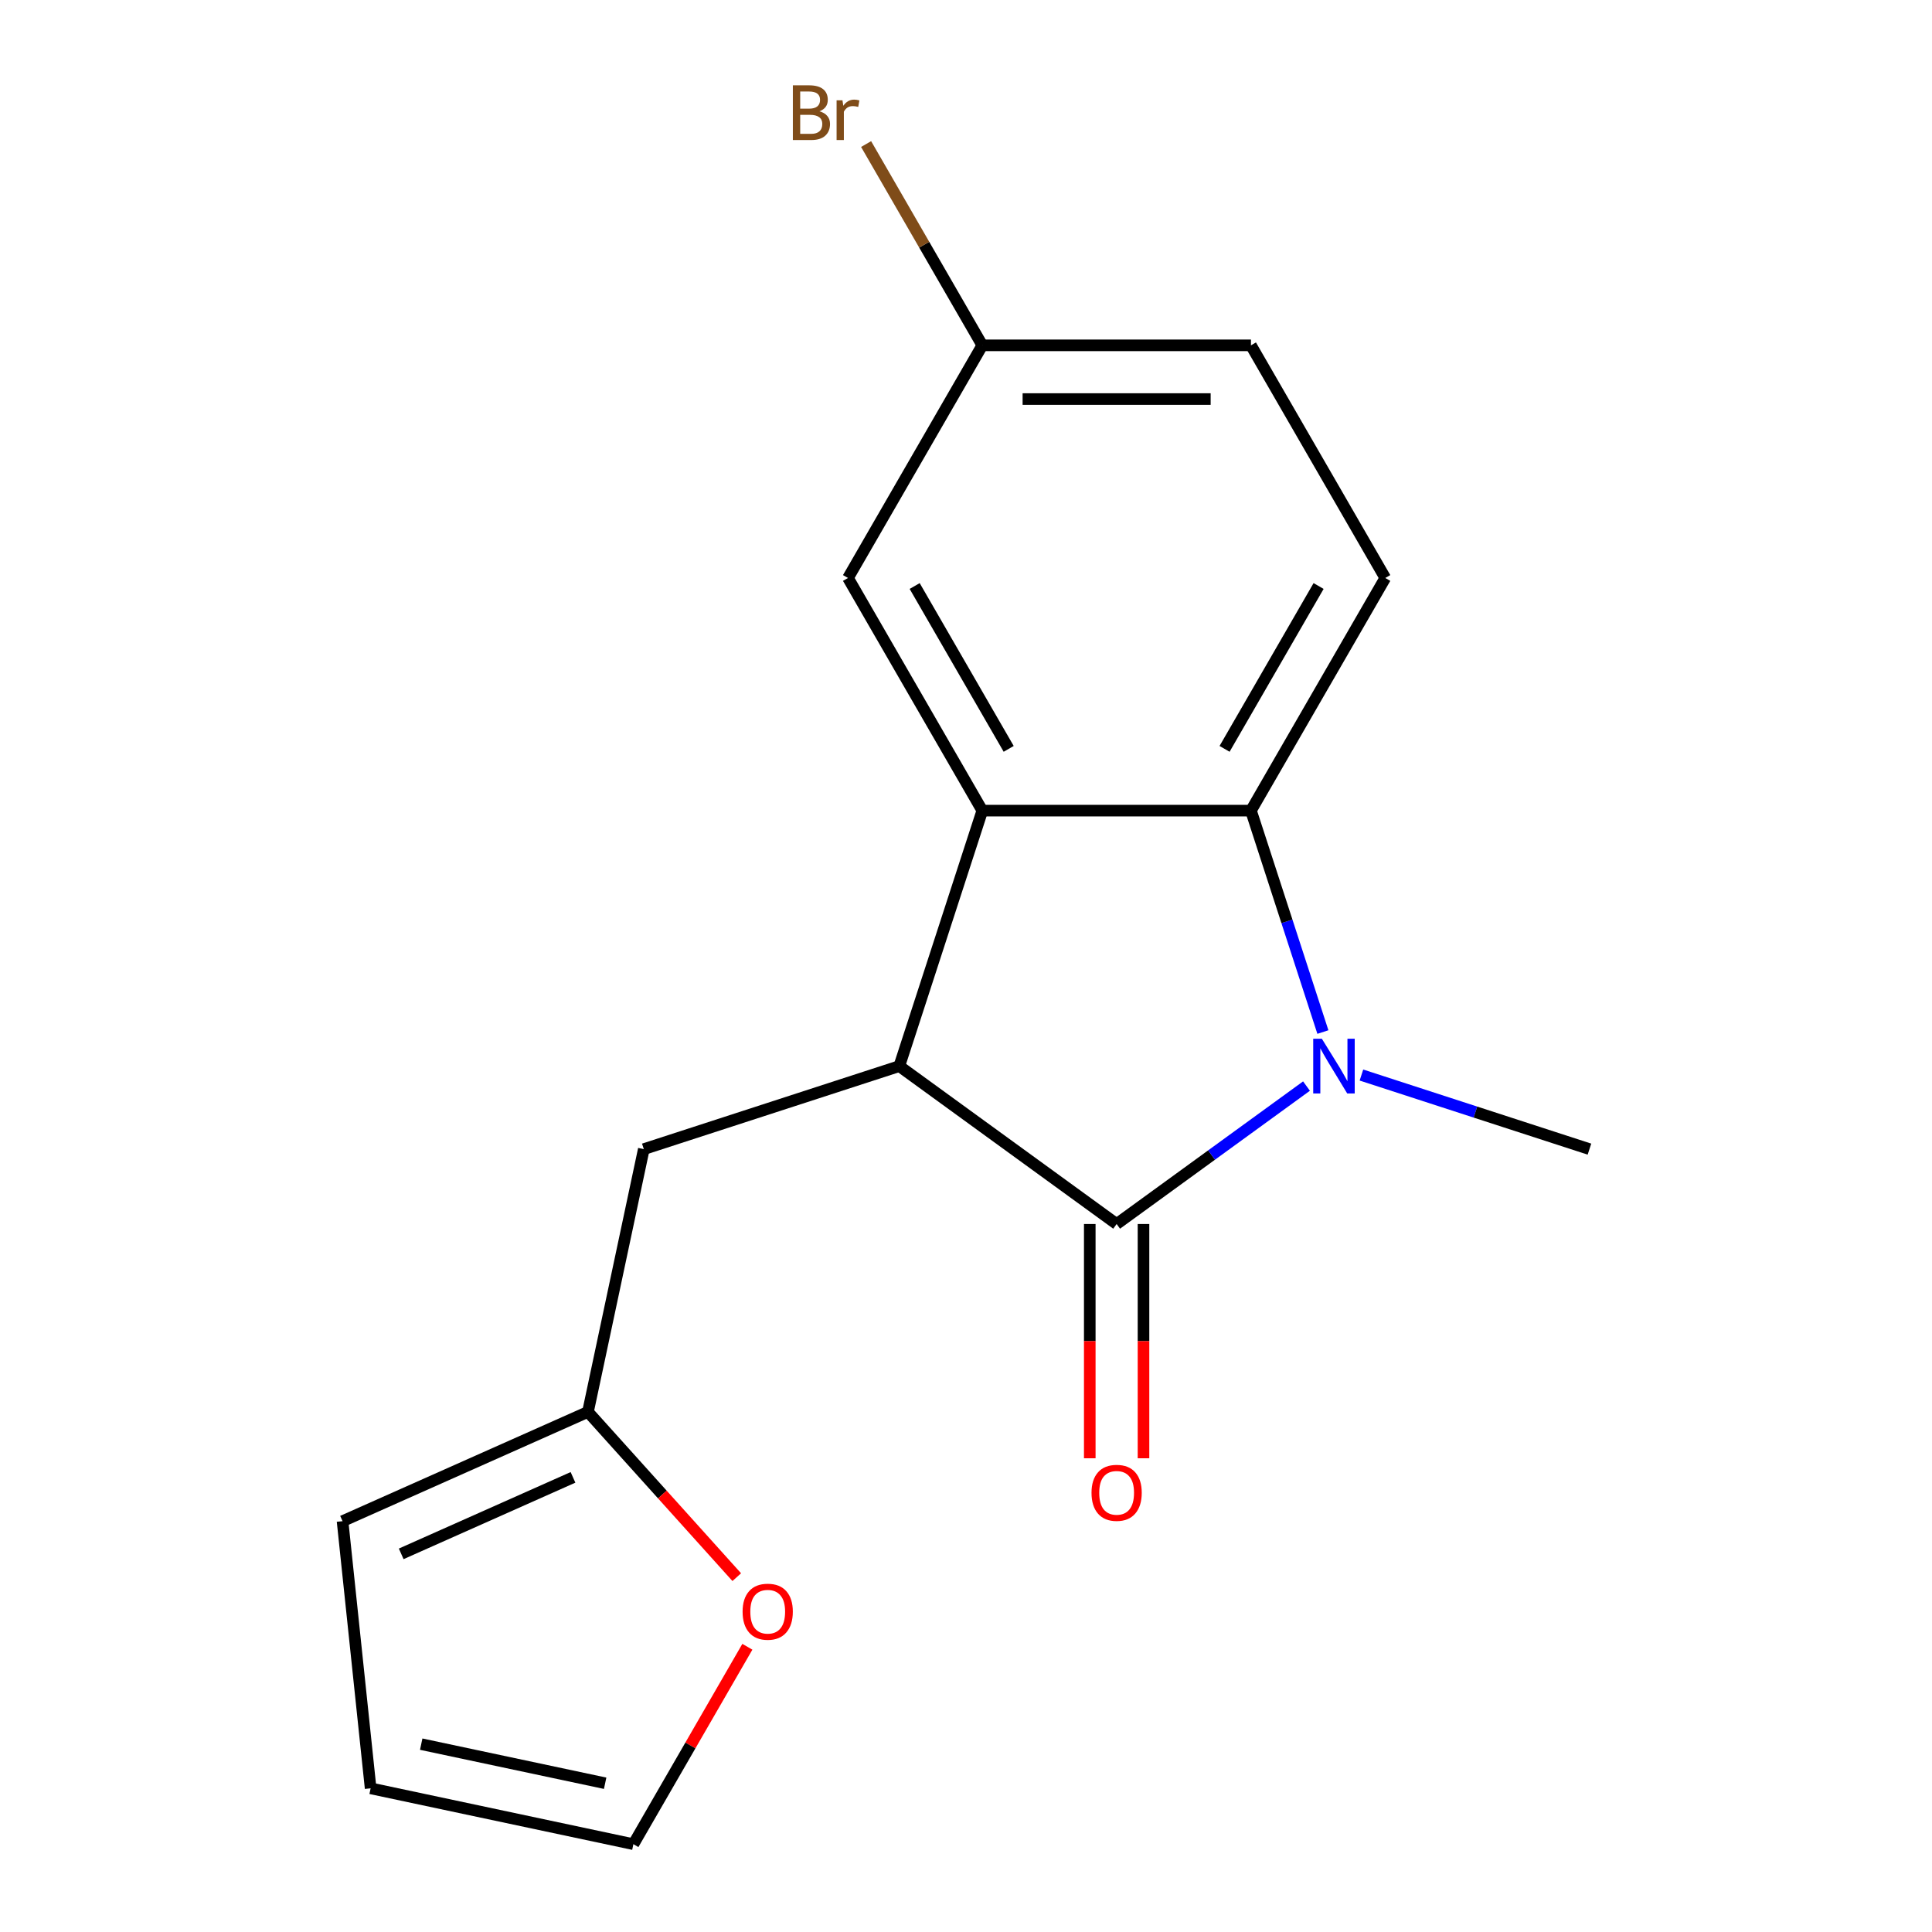 <?xml version='1.0' encoding='iso-8859-1'?>
<svg version='1.1' baseProfile='full'
              xmlns='http://www.w3.org/2000/svg'
                      xmlns:rdkit='http://www.rdkit.org/xml'
                      xmlns:xlink='http://www.w3.org/1999/xlink'
                  xml:space='preserve'
width='1000px' height='1000px' viewBox='0 0 1000 1000'>
<!-- END OF HEADER -->
<rect style='opacity:1.0;fill:#FFFFFF;stroke:none' width='1000' height='1000' x='0' y='0'> </rect>
<path class='bond-0' d='M 577.967,633.549 L 627.105,597.849' style='fill:none;fill-rule:evenodd;stroke:#000000;stroke-width:6px;stroke-linecap:butt;stroke-linejoin:miter;stroke-opacity:1' />
<path class='bond-0' d='M 627.105,597.849 L 676.242,562.148' style='fill:none;fill-rule:evenodd;stroke:#0000FF;stroke-width:6px;stroke-linecap:butt;stroke-linejoin:miter;stroke-opacity:1' />
<path class='bond-1' d='M 577.967,633.549 L 465.476,551.82' style='fill:none;fill-rule:evenodd;stroke:#000000;stroke-width:6px;stroke-linecap:butt;stroke-linejoin:miter;stroke-opacity:1' />
<path class='bond-7' d='M 564.063,633.549 L 564.063,694.175' style='fill:none;fill-rule:evenodd;stroke:#000000;stroke-width:6px;stroke-linecap:butt;stroke-linejoin:miter;stroke-opacity:1' />
<path class='bond-7' d='M 564.063,694.175 L 564.063,754.8' style='fill:none;fill-rule:evenodd;stroke:#FF0000;stroke-width:6px;stroke-linecap:butt;stroke-linejoin:miter;stroke-opacity:1' />
<path class='bond-7' d='M 591.872,633.549 L 591.872,694.175' style='fill:none;fill-rule:evenodd;stroke:#000000;stroke-width:6px;stroke-linecap:butt;stroke-linejoin:miter;stroke-opacity:1' />
<path class='bond-7' d='M 591.872,694.175 L 591.872,754.8' style='fill:none;fill-rule:evenodd;stroke:#FF0000;stroke-width:6px;stroke-linecap:butt;stroke-linejoin:miter;stroke-opacity:1' />
<path class='bond-3' d='M 684.728,534.184 L 666.109,476.881' style='fill:none;fill-rule:evenodd;stroke:#0000FF;stroke-width:6px;stroke-linecap:butt;stroke-linejoin:miter;stroke-opacity:1' />
<path class='bond-3' d='M 666.109,476.881 L 647.491,419.579' style='fill:none;fill-rule:evenodd;stroke:#000000;stroke-width:6px;stroke-linecap:butt;stroke-linejoin:miter;stroke-opacity:1' />
<path class='bond-14' d='M 704.675,556.439 L 763.687,575.613' style='fill:none;fill-rule:evenodd;stroke:#0000FF;stroke-width:6px;stroke-linecap:butt;stroke-linejoin:miter;stroke-opacity:1' />
<path class='bond-14' d='M 763.687,575.613 L 822.7,594.788' style='fill:none;fill-rule:evenodd;stroke:#000000;stroke-width:6px;stroke-linecap:butt;stroke-linejoin:miter;stroke-opacity:1' />
<path class='bond-2' d='M 465.476,551.82 L 508.444,419.579' style='fill:none;fill-rule:evenodd;stroke:#000000;stroke-width:6px;stroke-linecap:butt;stroke-linejoin:miter;stroke-opacity:1' />
<path class='bond-5' d='M 465.476,551.82 L 333.235,594.788' style='fill:none;fill-rule:evenodd;stroke:#000000;stroke-width:6px;stroke-linecap:butt;stroke-linejoin:miter;stroke-opacity:1' />
<path class='bond-8' d='M 508.444,419.579 L 438.921,299.161' style='fill:none;fill-rule:evenodd;stroke:#000000;stroke-width:6px;stroke-linecap:butt;stroke-linejoin:miter;stroke-opacity:1' />
<path class='bond-8' d='M 522.099,387.611 L 473.433,303.319' style='fill:none;fill-rule:evenodd;stroke:#000000;stroke-width:6px;stroke-linecap:butt;stroke-linejoin:miter;stroke-opacity:1' />
<path class='bond-17' d='M 508.444,419.579 L 647.491,419.579' style='fill:none;fill-rule:evenodd;stroke:#000000;stroke-width:6px;stroke-linecap:butt;stroke-linejoin:miter;stroke-opacity:1' />
<path class='bond-4' d='M 647.491,419.579 L 717.014,299.161' style='fill:none;fill-rule:evenodd;stroke:#000000;stroke-width:6px;stroke-linecap:butt;stroke-linejoin:miter;stroke-opacity:1' />
<path class='bond-4' d='M 633.836,387.611 L 682.502,303.319' style='fill:none;fill-rule:evenodd;stroke:#000000;stroke-width:6px;stroke-linecap:butt;stroke-linejoin:miter;stroke-opacity:1' />
<path class='bond-15' d='M 717.014,299.161 L 647.491,178.743' style='fill:none;fill-rule:evenodd;stroke:#000000;stroke-width:6px;stroke-linecap:butt;stroke-linejoin:miter;stroke-opacity:1' />
<path class='bond-6' d='M 333.235,594.788 L 304.326,730.796' style='fill:none;fill-rule:evenodd;stroke:#000000;stroke-width:6px;stroke-linecap:butt;stroke-linejoin:miter;stroke-opacity:1' />
<path class='bond-9' d='M 304.326,730.796 L 342.834,773.564' style='fill:none;fill-rule:evenodd;stroke:#000000;stroke-width:6px;stroke-linecap:butt;stroke-linejoin:miter;stroke-opacity:1' />
<path class='bond-9' d='M 342.834,773.564 L 381.342,816.331' style='fill:none;fill-rule:evenodd;stroke:#FF0000;stroke-width:6px;stroke-linecap:butt;stroke-linejoin:miter;stroke-opacity:1' />
<path class='bond-10' d='M 304.326,730.796 L 177.3,787.351' style='fill:none;fill-rule:evenodd;stroke:#000000;stroke-width:6px;stroke-linecap:butt;stroke-linejoin:miter;stroke-opacity:1' />
<path class='bond-10' d='M 296.583,764.684 L 207.665,804.273' style='fill:none;fill-rule:evenodd;stroke:#000000;stroke-width:6px;stroke-linecap:butt;stroke-linejoin:miter;stroke-opacity:1' />
<path class='bond-13' d='M 438.921,299.161 L 508.444,178.743' style='fill:none;fill-rule:evenodd;stroke:#000000;stroke-width:6px;stroke-linecap:butt;stroke-linejoin:miter;stroke-opacity:1' />
<path class='bond-11' d='M 386.837,852.364 L 357.34,903.455' style='fill:none;fill-rule:evenodd;stroke:#FF0000;stroke-width:6px;stroke-linecap:butt;stroke-linejoin:miter;stroke-opacity:1' />
<path class='bond-11' d='M 357.34,903.455 L 327.843,954.545' style='fill:none;fill-rule:evenodd;stroke:#000000;stroke-width:6px;stroke-linecap:butt;stroke-linejoin:miter;stroke-opacity:1' />
<path class='bond-12' d='M 177.3,787.351 L 191.835,925.636' style='fill:none;fill-rule:evenodd;stroke:#000000;stroke-width:6px;stroke-linecap:butt;stroke-linejoin:miter;stroke-opacity:1' />
<path class='bond-19' d='M 327.843,954.545 L 191.835,925.636' style='fill:none;fill-rule:evenodd;stroke:#000000;stroke-width:6px;stroke-linecap:butt;stroke-linejoin:miter;stroke-opacity:1' />
<path class='bond-19' d='M 313.223,923.007 L 218.018,902.771' style='fill:none;fill-rule:evenodd;stroke:#000000;stroke-width:6px;stroke-linecap:butt;stroke-linejoin:miter;stroke-opacity:1' />
<path class='bond-16' d='M 508.444,178.743 L 478.371,126.654' style='fill:none;fill-rule:evenodd;stroke:#000000;stroke-width:6px;stroke-linecap:butt;stroke-linejoin:miter;stroke-opacity:1' />
<path class='bond-16' d='M 478.371,126.654 L 448.297,74.565' style='fill:none;fill-rule:evenodd;stroke:#7F4C19;stroke-width:6px;stroke-linecap:butt;stroke-linejoin:miter;stroke-opacity:1' />
<path class='bond-18' d='M 508.444,178.743 L 647.491,178.743' style='fill:none;fill-rule:evenodd;stroke:#000000;stroke-width:6px;stroke-linecap:butt;stroke-linejoin:miter;stroke-opacity:1' />
<path class='bond-18' d='M 529.301,206.552 L 626.634,206.552' style='fill:none;fill-rule:evenodd;stroke:#000000;stroke-width:6px;stroke-linecap:butt;stroke-linejoin:miter;stroke-opacity:1' />
<path  class='atom-1' d='M 684.199 537.66
L 693.479 552.66
Q 694.399 554.14, 695.879 556.82
Q 697.359 559.5, 697.439 559.66
L 697.439 537.66
L 701.199 537.66
L 701.199 565.98
L 697.319 565.98
L 687.359 549.58
Q 686.199 547.66, 684.959 545.46
Q 683.759 543.26, 683.399 542.58
L 683.399 565.98
L 679.719 565.98
L 679.719 537.66
L 684.199 537.66
' fill='#0000FF'/>
<path  class='atom-8' d='M 564.967 772.676
Q 564.967 765.876, 568.327 762.076
Q 571.687 758.276, 577.967 758.276
Q 584.247 758.276, 587.607 762.076
Q 590.967 765.876, 590.967 772.676
Q 590.967 779.556, 587.567 783.476
Q 584.167 787.356, 577.967 787.356
Q 571.727 787.356, 568.327 783.476
Q 564.967 779.596, 564.967 772.676
M 577.967 784.156
Q 582.287 784.156, 584.607 781.276
Q 586.967 778.356, 586.967 772.676
Q 586.967 767.116, 584.607 764.316
Q 582.287 761.476, 577.967 761.476
Q 573.647 761.476, 571.287 764.276
Q 568.967 767.076, 568.967 772.676
Q 568.967 778.396, 571.287 781.276
Q 573.647 784.156, 577.967 784.156
' fill='#FF0000'/>
<path  class='atom-10' d='M 384.366 834.208
Q 384.366 827.408, 387.726 823.608
Q 391.086 819.808, 397.366 819.808
Q 403.646 819.808, 407.006 823.608
Q 410.366 827.408, 410.366 834.208
Q 410.366 841.088, 406.966 845.008
Q 403.566 848.888, 397.366 848.888
Q 391.126 848.888, 387.726 845.008
Q 384.366 841.128, 384.366 834.208
M 397.366 845.688
Q 401.686 845.688, 404.006 842.808
Q 406.366 839.888, 406.366 834.208
Q 406.366 828.648, 404.006 825.848
Q 401.686 823.008, 397.366 823.008
Q 393.046 823.008, 390.686 825.808
Q 388.366 828.608, 388.366 834.208
Q 388.366 839.928, 390.686 842.808
Q 393.046 845.688, 397.366 845.688
' fill='#FF0000'/>
<path  class='atom-17' d='M 424.141 57.605
Q 426.861 58.365, 428.221 60.045
Q 429.621 61.685, 429.621 64.125
Q 429.621 68.045, 427.101 70.285
Q 424.621 72.485, 419.901 72.485
L 410.381 72.485
L 410.381 44.165
L 418.741 44.165
Q 423.581 44.165, 426.021 46.125
Q 428.461 48.085, 428.461 51.685
Q 428.461 55.965, 424.141 57.605
M 414.181 47.365
L 414.181 56.245
L 418.741 56.245
Q 421.541 56.245, 422.981 55.125
Q 424.461 53.965, 424.461 51.685
Q 424.461 47.365, 418.741 47.365
L 414.181 47.365
M 419.901 69.285
Q 422.661 69.285, 424.141 67.965
Q 425.621 66.645, 425.621 64.125
Q 425.621 61.805, 423.981 60.645
Q 422.381 59.445, 419.301 59.445
L 414.181 59.445
L 414.181 69.285
L 419.901 69.285
' fill='#7F4C19'/>
<path  class='atom-17' d='M 436.061 51.925
L 436.501 54.765
Q 438.661 51.565, 442.181 51.565
Q 443.301 51.565, 444.821 51.965
L 444.221 55.325
Q 442.501 54.925, 441.541 54.925
Q 439.861 54.925, 438.741 55.605
Q 437.661 56.245, 436.781 57.805
L 436.781 72.485
L 433.021 72.485
L 433.021 51.925
L 436.061 51.925
' fill='#7F4C19'/>
</svg>

